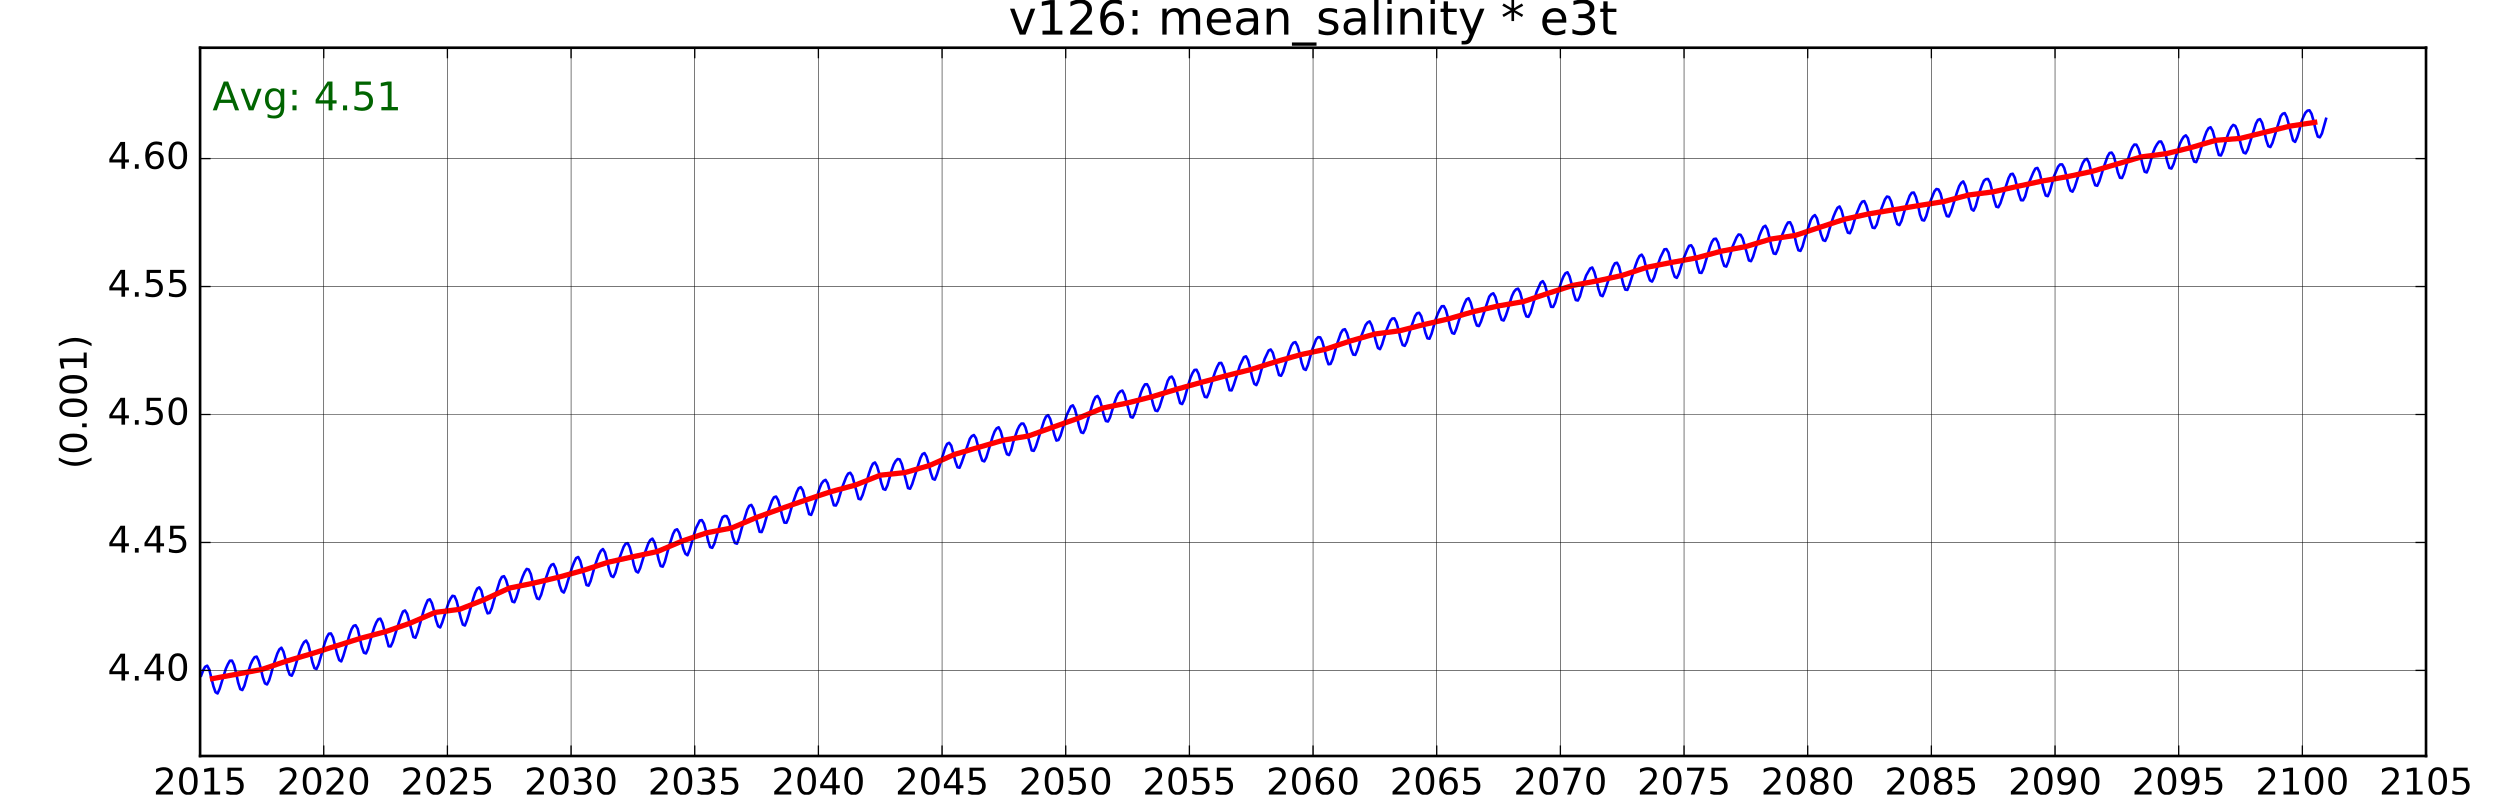 <?xml version="1.0" encoding="utf-8" standalone="no"?>
<!DOCTYPE svg PUBLIC "-//W3C//DTD SVG 1.1//EN"
  "http://www.w3.org/Graphics/SVG/1.1/DTD/svg11.dtd">
<!-- Created with matplotlib (http://matplotlib.org/) -->
<svg height="302pt" version="1.1" viewBox="0 0 950 302" width="950pt" xmlns="http://www.w3.org/2000/svg" xmlns:xlink="http://www.w3.org/1999/xlink">
 <defs>
  <style type="text/css">
*{stroke-linecap:butt;stroke-linejoin:round;stroke-miterlimit:100000;}
  </style>
 </defs>
 <g id="figure_1">
  <g id="patch_1">
   <path d="M 0 302.4 
L 950.4 302.4 
L 950.4 0 
L 0 0 
z
" style="fill:#ffffff;"/>
  </g>
  <g id="axes_1">
   <g id="patch_2">
    <path d="M 76.032 287.28 
L 921.888 287.28 
L 921.888 18.144 
L 76.032 18.144 
z
" style="fill:#ffffff;"/>
   </g>
   <g id="line2d_1">
    <path clip-path="url(#p075cdcc7e4)" d="M 76.431 256.757 
L 77.191 254.736 
L 77.95 253.378 
L 78.736 252.971 
L 79.521 254.408 
L 81.092 260.745 
L 81.89 263.027 
L 82.675 263.51 
L 83.461 261.754 
L 85.828 254.1 
L 86.599 252.388 
L 87.369 251.072 
L 88.152 251.042 
L 88.936 252.677 
L 89.719 255.712 
L 90.502 259.413 
L 91.298 261.859 
L 92.081 262.212 
L 92.864 260.616 
L 94.431 254.984 
L 95.228 252.473 
L 95.988 250.87 
L 96.747 249.721 
L 97.532 249.516 
L 98.318 251.169 
L 99.103 254.024 
L 99.888 257.436 
L 100.687 259.681 
L 101.472 260.085 
L 102.257 258.559 
L 103.043 255.969 
L 103.828 252.956 
L 105.386 248.325 
L 106.146 246.785 
L 106.931 246.13 
L 107.716 247.623 
L 108.502 250.573 
L 109.287 254.217 
L 110.085 256.399 
L 110.87 256.769 
L 111.656 254.985 
L 114.025 247.162 
L 114.784 245.341 
L 115.544 244.008 
L 116.329 243.42 
L 117.115 244.789 
L 117.9 247.921 
L 118.685 251.559 
L 119.484 253.879 
L 120.269 254.217 
L 121.054 252.484 
L 123.422 244.285 
L 124.192 242.134 
L 124.963 240.813 
L 125.746 240.704 
L 126.529 242.171 
L 128.096 248.464 
L 128.892 250.82 
L 129.675 251.333 
L 130.458 249.291 
L 132.822 241.201 
L 133.581 239.107 
L 134.341 237.835 
L 135.126 237.594 
L 135.911 238.916 
L 137.482 245.783 
L 138.28 248.017 
L 139.066 248.298 
L 139.851 246.573 
L 141.422 240.901 
L 142.22 238.4 
L 142.98 236.534 
L 143.739 235.3 
L 144.524 235.093 
L 145.31 236.704 
L 147.679 245.577 
L 148.464 245.646 
L 149.249 243.972 
L 150.82 238.91 
L 152.378 234.187 
L 153.138 232.367 
L 153.923 231.987 
L 154.708 233.257 
L 157.077 242.038 
L 157.862 242.344 
L 158.648 240.369 
L 160.218 234.878 
L 161.016 231.919 
L 161.786 229.816 
L 162.556 228.055 
L 163.34 227.743 
L 164.123 229.186 
L 164.906 231.994 
L 165.689 235.611 
L 166.485 237.963 
L 167.268 238.421 
L 168.052 236.553 
L 170.415 229.117 
L 171.175 227.526 
L 171.934 226.406 
L 172.72 226.587 
L 173.505 228.339 
L 175.076 234.757 
L 175.874 237.336 
L 176.659 237.693 
L 177.445 235.7 
L 178.23 233.157 
L 179.814 227.54 
L 180.573 225.261 
L 181.333 223.676 
L 182.118 223.2 
L 182.903 224.442 
L 184.474 230.859 
L 185.272 233.069 
L 186.058 232.897 
L 186.843 231.166 
L 188.414 225.648 
L 189.972 220.606 
L 190.731 219.212 
L 191.516 218.948 
L 192.302 220.382 
L 194.671 228.558 
L 195.456 228.851 
L 196.241 227.01 
L 197.027 224.416 
L 197.812 221.382 
L 198.609 219.146 
L 199.38 217.383 
L 200.15 216.191 
L 200.933 216.439 
L 201.716 218.165 
L 203.283 225.106 
L 204.079 227.393 
L 204.862 227.675 
L 205.645 225.999 
L 207.212 220.444 
L 208.768 215.903 
L 209.528 214.646 
L 210.313 214.329 
L 211.099 215.878 
L 211.884 218.884 
L 212.669 222.412 
L 213.468 224.616 
L 214.253 225.165 
L 215.038 223.28 
L 216.609 218.042 
L 217.407 215.547 
L 218.167 213.619 
L 218.926 212.074 
L 219.712 211.669 
L 220.497 213.15 
L 222.866 222.299 
L 223.651 222.549 
L 224.437 220.788 
L 226.007 215.159 
L 227.565 210.743 
L 228.325 209.295 
L 229.11 208.644 
L 229.895 209.933 
L 230.681 212.864 
L 231.466 216.606 
L 232.264 218.865 
L 233.05 219.272 
L 233.835 217.699 
L 235.406 212.042 
L 236.973 207.796 
L 237.744 206.591 
L 238.527 206.402 
L 239.31 207.962 
L 240.093 210.965 
L 240.876 214.698 
L 241.672 217.071 
L 242.456 217.551 
L 243.239 215.918 
L 244.805 210.809 
L 246.362 206.491 
L 247.122 205.22 
L 247.907 204.686 
L 248.692 206.086 
L 249.478 209.018 
L 250.263 212.57 
L 251.061 215.093 
L 251.846 215.327 
L 252.632 213.499 
L 254.202 207.69 
L 255.76 202.898 
L 256.52 201.458 
L 257.305 201.133 
L 258.091 202.462 
L 258.876 205.128 
L 259.661 208.482 
L 260.46 210.423 
L 261.245 210.994 
L 262.03 209.045 
L 264.399 200.821 
L 265.918 197.779 
L 266.704 197.642 
L 267.489 198.964 
L 268.274 201.735 
L 269.06 205.444 
L 269.858 207.894 
L 270.643 208.177 
L 271.429 206.652 
L 273.796 198.489 
L 274.567 196.528 
L 275.337 196.072 
L 276.12 196.124 
L 276.904 197.583 
L 277.687 200.617 
L 278.47 204.157 
L 279.266 206.327 
L 280.049 206.603 
L 280.832 204.503 
L 282.399 198.747 
L 283.956 193.668 
L 284.715 192.204 
L 285.5 191.87 
L 286.286 193.276 
L 288.655 202.083 
L 289.44 202.178 
L 290.225 200.151 
L 291.796 194.642 
L 293.354 190.295 
L 294.114 188.951 
L 294.899 188.695 
L 295.684 190.035 
L 296.47 192.784 
L 297.255 196.106 
L 298.053 198.58 
L 298.838 198.663 
L 299.624 196.885 
L 301.194 191.404 
L 302.752 187.02 
L 303.512 185.506 
L 304.297 185.12 
L 305.083 186.377 
L 307.452 195.359 
L 308.237 195.654 
L 309.022 193.723 
L 311.39 185.667 
L 312.16 183.788 
L 312.931 182.777 
L 313.714 182.351 
L 314.497 183.631 
L 316.86 191.994 
L 317.643 192.103 
L 318.426 190.536 
L 319.992 185.315 
L 321.549 181.268 
L 322.309 179.949 
L 323.094 179.654 
L 323.879 180.864 
L 326.248 189.522 
L 327.034 189.752 
L 327.819 188.049 
L 329.39 182.904 
L 330.188 180.008 
L 330.948 177.772 
L 331.707 176.194 
L 332.492 175.742 
L 333.278 177.153 
L 334.063 179.82 
L 334.848 183.395 
L 335.647 185.799 
L 336.432 186.115 
L 337.217 184.467 
L 338.788 178.822 
L 339.586 176.567 
L 340.346 175.19 
L 341.106 174.426 
L 341.891 174.586 
L 342.676 176.329 
L 345.045 185.467 
L 345.83 185.715 
L 346.616 184.017 
L 349.754 174.094 
L 350.524 172.577 
L 351.308 172.18 
L 352.091 173.543 
L 352.874 176.303 
L 353.657 179.564 
L 354.453 181.929 
L 355.236 182.268 
L 356.02 180.35 
L 359.143 170.253 
L 359.902 168.677 
L 360.688 168.271 
L 361.473 169.356 
L 363.044 175.301 
L 363.842 177.546 
L 364.627 177.743 
L 365.413 175.845 
L 368.541 166.744 
L 369.301 165.707 
L 370.086 165.317 
L 370.871 166.523 
L 372.442 172.67 
L 373.24 174.991 
L 374.026 175.329 
L 374.811 173.833 
L 377.18 166.006 
L 377.94 163.998 
L 378.699 162.797 
L 379.484 162.368 
L 380.27 163.901 
L 381.055 166.83 
L 381.84 170.192 
L 382.639 172.577 
L 383.424 172.917 
L 384.209 171.195 
L 384.995 168.118 
L 386.577 163.443 
L 387.348 161.875 
L 388.118 160.964 
L 388.901 160.966 
L 389.684 162.454 
L 392.047 171.144 
L 392.83 171.33 
L 393.613 169.73 
L 396.736 159.893 
L 397.496 158.265 
L 398.281 157.756 
L 399.067 159.183 
L 399.852 161.943 
L 400.637 165.126 
L 401.436 167.414 
L 402.221 167.187 
L 403.006 165.543 
L 405.375 157.683 
L 406.894 154.447 
L 407.68 154.028 
L 408.465 155.524 
L 409.25 158.395 
L 410.036 161.897 
L 410.834 164.273 
L 411.619 164.543 
L 412.405 162.982 
L 414.774 154.706 
L 415.533 152.426 
L 416.293 150.892 
L 417.078 150.47 
L 417.863 151.75 
L 418.649 154.458 
L 419.434 157.757 
L 420.232 159.982 
L 421.018 160.175 
L 421.803 158.621 
L 423.374 153.411 
L 424.171 151.209 
L 424.941 149.583 
L 425.712 148.725 
L 426.495 148.421 
L 427.278 149.955 
L 429.64 158.419 
L 430.424 158.689 
L 431.207 157.074 
L 433.57 149.141 
L 434.33 147.298 
L 435.09 146.066 
L 435.875 146 
L 436.66 147.434 
L 438.231 153.803 
L 439.029 155.99 
L 439.814 156.211 
L 440.6 154.723 
L 443.728 144.769 
L 444.488 143.43 
L 445.273 143.096 
L 446.059 144.419 
L 448.428 153.184 
L 449.213 153.54 
L 449.998 151.89 
L 451.569 146.199 
L 452.367 143.593 
L 453.127 141.816 
L 453.886 140.595 
L 454.672 140.5 
L 455.457 142.058 
L 456.242 145.076 
L 457.028 148.543 
L 457.826 150.79 
L 458.611 150.98 
L 459.397 149.189 
L 460.967 143.64 
L 461.764 141.275 
L 462.535 139.395 
L 463.305 137.971 
L 464.088 137.903 
L 464.872 139.547 
L 467.234 148.269 
L 468.017 148.34 
L 468.8 146.339 
L 471.164 138.875 
L 472.683 135.7 
L 473.468 135.413 
L 474.254 136.84 
L 475.039 139.825 
L 475.824 143.31 
L 476.623 145.833 
L 477.408 146.335 
L 478.193 144.613 
L 479.764 138.977 
L 480.562 136.423 
L 482.082 133.186 
L 482.867 132.806 
L 483.652 134.012 
L 486.021 142.516 
L 486.806 142.795 
L 487.592 141.248 
L 489.961 133.407 
L 490.72 131.344 
L 491.48 130.255 
L 492.265 130 
L 493.051 131.45 
L 493.836 134.231 
L 494.621 137.877 
L 495.42 140.19 
L 496.205 140.575 
L 496.99 138.748 
L 498.561 133.073 
L 500.128 128.941 
L 500.899 128.117 
L 501.682 128.203 
L 502.465 129.745 
L 503.248 132.632 
L 504.032 136.134 
L 504.828 138.419 
L 505.611 138.284 
L 506.394 136.559 
L 507.96 131.066 
L 509.517 126.582 
L 510.277 125.358 
L 511.062 125.097 
L 511.847 126.606 
L 512.633 129.295 
L 513.418 132.725 
L 514.216 134.744 
L 515.002 134.862 
L 515.787 133.046 
L 516.572 130.505 
L 517.358 127.561 
L 518.916 123.535 
L 519.675 122.55 
L 520.46 122.135 
L 521.246 123.637 
L 522.031 126.314 
L 522.816 129.611 
L 523.615 132.222 
L 524.4 132.673 
L 525.185 130.935 
L 526.756 125.67 
L 528.314 121.921 
L 529.074 121.036 
L 529.859 120.984 
L 530.644 122.453 
L 531.43 125.357 
L 532.215 128.767 
L 533.013 131.106 
L 533.798 131.423 
L 534.584 129.873 
L 536.154 124.574 
L 537.722 120.157 
L 538.492 119.034 
L 539.276 118.848 
L 540.059 120.134 
L 540.842 122.988 
L 541.625 126.375 
L 542.421 128.542 
L 543.204 128.716 
L 543.988 126.833 
L 545.554 121.363 
L 546.351 119.235 
L 547.111 117.606 
L 547.87 116.376 
L 548.656 116.331 
L 549.441 117.799 
L 550.226 120.75 
L 551.012 124.314 
L 551.81 126.534 
L 552.595 126.816 
L 553.381 125.032 
L 555.75 117.327 
L 556.509 115.324 
L 557.269 113.777 
L 558.054 113.326 
L 558.839 114.933 
L 559.625 117.844 
L 560.41 121.47 
L 561.208 123.683 
L 561.994 123.899 
L 562.779 122.217 
L 565.908 112.745 
L 566.667 111.838 
L 567.452 111.458 
L 568.238 112.824 
L 569.023 115.72 
L 569.808 119.174 
L 570.607 121.52 
L 571.392 121.793 
L 572.177 120.053 
L 572.963 117.709 
L 573.748 114.908 
L 574.545 112.485 
L 575.316 110.857 
L 576.086 109.965 
L 576.869 109.69 
L 577.652 111.152 
L 578.436 114.116 
L 579.219 118.1 
L 580.015 120.201 
L 580.798 120.401 
L 581.581 118.896 
L 583.148 113.542 
L 583.945 110.808 
L 585.464 107.396 
L 586.249 106.832 
L 587.035 108.152 
L 589.404 116.575 
L 590.189 116.638 
L 590.974 115.051 
L 592.545 109.505 
L 593.343 106.962 
L 594.103 105.087 
L 594.862 103.845 
L 595.648 103.471 
L 596.433 105.016 
L 597.218 107.937 
L 598.004 111.586 
L 598.802 114.012 
L 599.587 114.193 
L 600.373 112.63 
L 601.943 107.004 
L 602.742 104.679 
L 604.261 102.021 
L 605.046 101.65 
L 605.831 103.342 
L 606.617 106.172 
L 607.402 109.792 
L 608.2 112.191 
L 608.986 112.546 
L 609.771 110.691 
L 612.909 101.382 
L 613.68 100.046 
L 614.463 99.85 
L 615.246 101.287 
L 616.812 107.904 
L 617.608 110.047 
L 618.392 110.166 
L 619.175 108.267 
L 621.538 100.747 
L 622.298 98.672 
L 623.058 97.252 
L 623.843 96.764 
L 624.628 98.061 
L 626.199 104.396 
L 626.997 106.56 
L 627.782 106.991 
L 628.568 105.435 
L 630.138 100.162 
L 630.937 97.865 
L 632.456 94.751 
L 633.241 94.655 
L 634.027 95.995 
L 635.597 102.855 
L 636.396 105.167 
L 637.181 105.597 
L 637.966 104.022 
L 639.537 98.86 
L 641.095 94.957 
L 641.854 93.412 
L 642.64 93.198 
L 643.425 94.431 
L 644.21 97.366 
L 644.996 100.93 
L 645.794 103.596 
L 646.579 103.712 
L 647.365 102.011 
L 649.732 93.959 
L 650.503 91.955 
L 651.273 90.842 
L 652.056 90.704 
L 652.84 92.167 
L 653.623 95.091 
L 654.406 98.615 
L 655.202 101.023 
L 655.985 101.306 
L 656.768 99.417 
L 658.335 93.819 
L 659.892 90.21 
L 660.651 89.105 
L 661.436 89.246 
L 662.222 90.645 
L 664.591 98.964 
L 665.376 99.246 
L 666.161 97.591 
L 668.53 89.679 
L 669.29 87.808 
L 670.05 86.269 
L 670.835 85.796 
L 671.62 87.219 
L 672.406 90.312 
L 673.191 93.863 
L 673.989 96.311 
L 674.774 96.498 
L 675.56 94.766 
L 677.13 89.527 
L 678.688 85.838 
L 679.448 84.543 
L 680.233 84.455 
L 681.019 86.05 
L 681.804 89.052 
L 682.589 92.584 
L 683.388 95.089 
L 684.173 95.345 
L 684.958 93.668 
L 685.744 90.82 
L 688.096 83.621 
L 688.867 82.329 
L 689.65 81.73 
L 690.433 82.977 
L 692 89.129 
L 692.796 91.25 
L 693.579 91.55 
L 694.362 89.922 
L 695.928 84.614 
L 696.726 82.285 
L 697.485 80.46 
L 698.245 78.973 
L 699.03 78.466 
L 699.815 80.064 
L 701.386 86.162 
L 702.184 88.403 
L 702.97 88.625 
L 703.755 86.887 
L 705.326 81.647 
L 706.884 77.78 
L 707.643 76.625 
L 708.428 76.418 
L 709.214 78.081 
L 709.999 80.835 
L 710.784 84.054 
L 711.583 86.498 
L 712.368 86.669 
L 713.153 85.352 
L 714.724 79.839 
L 716.282 75.778 
L 717.042 74.688 
L 717.827 74.895 
L 718.612 76.465 
L 719.398 79.336 
L 720.183 82.634 
L 720.981 85.15 
L 721.766 85.533 
L 722.552 83.998 
L 724.122 78.692 
L 725.69 74.377 
L 726.46 73.27 
L 727.244 73.166 
L 728.027 74.811 
L 728.81 77.734 
L 729.593 81.548 
L 730.389 83.607 
L 731.172 83.799 
L 731.956 82.171 
L 733.522 76.558 
L 735.079 72.703 
L 735.838 71.821 
L 736.624 72.007 
L 737.409 73.559 
L 738.98 79.862 
L 739.778 82.095 
L 740.563 82.262 
L 741.349 80.522 
L 743.718 72.904 
L 744.477 70.754 
L 745.237 69.52 
L 746.022 68.933 
L 746.807 70.517 
L 749.176 79.484 
L 749.962 80.042 
L 750.747 78.476 
L 752.318 72.684 
L 753.116 70.464 
L 753.876 68.703 
L 754.635 68.086 
L 755.42 68.003 
L 756.206 69.396 
L 756.991 72.445 
L 757.776 75.987 
L 758.575 78.517 
L 759.36 78.753 
L 760.145 77.257 
L 763.284 67.646 
L 764.054 66.215 
L 764.837 66.035 
L 765.62 67.499 
L 767.187 73.81 
L 767.983 76.068 
L 768.766 76.112 
L 769.549 74.67 
L 770.332 71.687 
L 771.116 69.173 
L 772.672 65.491 
L 773.432 64.066 
L 774.217 63.815 
L 775.003 65.418 
L 776.573 71.866 
L 777.372 74.287 
L 778.157 74.538 
L 778.942 72.738 
L 780.513 67.04 
L 782.071 63.351 
L 782.83 62.487 
L 783.616 62.473 
L 784.401 63.858 
L 785.186 66.627 
L 785.972 70.197 
L 786.77 72.427 
L 787.555 72.837 
L 788.341 71.289 
L 790.71 63.837 
L 791.469 61.928 
L 792.229 60.724 
L 793.014 60.374 
L 793.799 61.802 
L 795.37 68.032 
L 796.168 70.378 
L 796.954 70.588 
L 797.739 68.901 
L 799.31 63.855 
L 800.877 59.423 
L 801.648 58.131 
L 802.431 57.98 
L 803.214 59.198 
L 803.997 62.122 
L 804.78 65.517 
L 805.576 67.544 
L 806.36 67.641 
L 807.143 65.887 
L 808.709 60.285 
L 809.506 57.781 
L 810.266 55.995 
L 811.026 54.946 
L 811.811 54.975 
L 812.596 56.474 
L 813.382 59.148 
L 814.167 62.526 
L 814.965 65.234 
L 815.75 65.534 
L 816.536 63.639 
L 818.106 58.146 
L 818.905 56.163 
L 819.664 54.818 
L 820.424 53.821 
L 821.209 53.76 
L 821.995 55.287 
L 822.78 58.008 
L 823.565 61.388 
L 824.364 63.815 
L 825.149 64.038 
L 825.934 62.437 
L 828.303 54.759 
L 829.063 53.144 
L 829.822 51.965 
L 830.608 51.436 
L 831.393 52.513 
L 832.964 59.135 
L 833.762 61.374 
L 834.547 61.607 
L 835.333 59.774 
L 837.7 52.155 
L 838.471 50.055 
L 839.241 48.743 
L 840.024 48.354 
L 840.808 49.731 
L 841.591 52.569 
L 842.374 56.143 
L 843.17 58.895 
L 843.953 59.079 
L 844.736 57.343 
L 846.303 52.046 
L 847.1 49.893 
L 847.86 48.332 
L 848.619 47.466 
L 849.404 47.817 
L 850.19 49.555 
L 851.76 55.833 
L 852.559 57.957 
L 853.344 58.293 
L 854.129 56.812 
L 857.258 46.955 
L 858.018 45.563 
L 858.803 45.264 
L 859.588 46.637 
L 860.374 49.601 
L 861.159 53.181 
L 861.957 55.522 
L 862.742 55.874 
L 863.528 54.318 
L 866.656 44.179 
L 867.416 43.242 
L 868.201 42.979 
L 868.987 44.526 
L 871.356 53.359 
L 872.141 53.922 
L 872.926 52.215 
L 873.712 49.614 
L 874.497 46.456 
L 875.295 44.409 
L 876.055 42.853 
L 876.814 42.054 
L 877.6 41.914 
L 878.385 43.246 
L 879.17 46.014 
L 879.956 49.378 
L 880.754 51.887 
L 881.539 52.176 
L 882.325 50.738 
L 883.895 45.164 
L 883.895 45.164 
" style="fill:none;stroke:#0000ff;stroke-linecap:square;"/>
   </g>
   <g id="line2d_2">
    <path clip-path="url(#p075cdcc7e4)" d="M 80.731 257.875 
L 90.13 256.151 
L 99.528 254.372 
L 108.926 251.2 
L 118.325 248.427 
L 127.723 245.465 
L 137.122 242.518 
L 146.52 240.024 
L 155.918 236.774 
L 165.317 232.722 
L 174.715 231.53 
L 184.114 227.812 
L 193.512 223.477 
L 202.91 221.552 
L 212.309 219.32 
L 221.707 216.718 
L 231.106 213.638 
L 240.504 211.565 
L 249.902 209.552 
L 259.301 205.563 
L 268.699 202.427 
L 278.098 200.609 
L 287.496 196.623 
L 296.894 193.239 
L 306.293 189.966 
L 315.691 186.843 
L 325.09 184.305 
L 334.488 180.573 
L 343.886 179.581 
L 353.285 176.855 
L 362.683 172.684 
L 372.082 169.923 
L 381.48 167.219 
L 390.878 165.655 
L 400.277 162.261 
L 409.675 158.939 
L 419.074 155.045 
L 428.472 153.112 
L 437.87 150.72 
L 447.269 147.871 
L 456.667 145.254 
L 466.066 142.732 
L 475.464 140.387 
L 484.862 137.436 
L 494.261 134.757 
L 503.659 132.725 
L 513.058 129.585 
L 522.456 126.918 
L 531.854 125.697 
L 541.253 123.291 
L 550.651 121.102 
L 560.05 118.388 
L 569.448 116.23 
L 578.846 114.623 
L 588.245 111.459 
L 597.643 108.463 
L 607.042 106.712 
L 616.44 104.648 
L 625.838 101.562 
L 635.237 99.713 
L 644.635 97.999 
L 654.034 95.459 
L 663.432 93.693 
L 672.83 90.856 
L 682.229 89.449 
L 691.627 86.338 
L 701.026 83.275 
L 710.424 81.209 
L 719.822 79.679 
L 729.221 78.094 
L 738.619 76.6 
L 748.018 74.101 
L 757.416 72.893 
L 766.814 70.778 
L 776.213 68.75 
L 785.611 67.119 
L 795.01 65.125 
L 804.408 62.349 
L 813.806 59.609 
L 823.205 58.389 
L 832.603 56.065 
L 842.002 53.318 
L 851.4 52.571 
L 860.798 50.224 
L 870.197 47.919 
L 879.595 46.492 
" style="fill:none;stroke:#ff0000;stroke-linecap:square;stroke-width:2.0;"/>
   </g>
   <g id="patch_3">
    <path d="M 76.032 18.144 
L 921.888 18.144 
" style="fill:none;stroke:#000000;stroke-linecap:square;stroke-linejoin:miter;"/>
   </g>
   <g id="patch_4">
    <path d="M 921.888 287.28 
L 921.888 18.144 
" style="fill:none;stroke:#000000;stroke-linecap:square;stroke-linejoin:miter;"/>
   </g>
   <g id="patch_5">
    <path d="M 76.032 287.28 
L 921.888 287.28 
" style="fill:none;stroke:#000000;stroke-linecap:square;stroke-linejoin:miter;"/>
   </g>
   <g id="patch_6">
    <path d="M 76.032 287.28 
L 76.032 18.144 
" style="fill:none;stroke:#000000;stroke-linecap:square;stroke-linejoin:miter;"/>
   </g>
   <g id="matplotlib.axis_1">
    <g id="xtick_1">
     <g id="line2d_3">
      <path clip-path="url(#p075cdcc7e4)" d="M 76.032 287.28 
L 76.032 18.144 
" style="fill:none;stroke:#000000;stroke-linecap:square;stroke-width:0.2;"/>
     </g>
     <g id="line2d_4">
      <defs>
       <path d="M 0 0 
L 0 -4 
" id="m70248d1f4f" style="stroke:#000000;stroke-width:0.5;"/>
      </defs>
      <g>
       <use style="stroke:#000000;stroke-width:0.5;" x="76.032" xlink:href="#m70248d1f4f" y="287.28"/>
      </g>
     </g>
     <g id="line2d_5">
      <defs>
       <path d="M 0 0 
L 0 4 
" id="md764c671e5" style="stroke:#000000;stroke-width:0.5;"/>
      </defs>
      <g>
       <use style="stroke:#000000;stroke-width:0.5;" x="76.032" xlink:href="#md764c671e5" y="18.144"/>
      </g>
     </g>
     <g id="text_1">
      <!-- 2015 -->
      <defs>
       <path d="M 19.188 8.297 
L 53.609 8.297 
L 53.609 0 
L 7.328 0 
L 7.328 8.297 
Q 12.938 14.109 22.625 23.891 
Q 32.328 33.688 34.812 36.531 
Q 39.547 41.844 41.422 45.531 
Q 43.312 49.219 43.312 52.781 
Q 43.312 58.594 39.234 62.25 
Q 35.156 65.922 28.609 65.922 
Q 23.969 65.922 18.812 64.312 
Q 13.672 62.703 7.812 59.422 
L 7.812 69.391 
Q 13.766 71.781 18.938 73 
Q 24.125 74.219 28.422 74.219 
Q 39.75 74.219 46.484 68.547 
Q 53.219 62.891 53.219 53.422 
Q 53.219 48.922 51.531 44.891 
Q 49.859 40.875 45.406 35.406 
Q 44.188 33.984 37.641 27.219 
Q 31.109 20.453 19.188 8.297 
" id="BitstreamVeraSans-Roman-32"/>
       <path d="M 31.781 66.406 
Q 24.172 66.406 20.328 58.906 
Q 16.5 51.422 16.5 36.375 
Q 16.5 21.391 20.328 13.891 
Q 24.172 6.391 31.781 6.391 
Q 39.453 6.391 43.281 13.891 
Q 47.125 21.391 47.125 36.375 
Q 47.125 51.422 43.281 58.906 
Q 39.453 66.406 31.781 66.406 
M 31.781 74.219 
Q 44.047 74.219 50.516 64.516 
Q 56.984 54.828 56.984 36.375 
Q 56.984 17.969 50.516 8.266 
Q 44.047 -1.422 31.781 -1.422 
Q 19.531 -1.422 13.062 8.266 
Q 6.594 17.969 6.594 36.375 
Q 6.594 54.828 13.062 64.516 
Q 19.531 74.219 31.781 74.219 
" id="BitstreamVeraSans-Roman-30"/>
       <path d="M 12.406 8.297 
L 28.516 8.297 
L 28.516 63.922 
L 10.984 60.406 
L 10.984 69.391 
L 28.422 72.906 
L 38.281 72.906 
L 38.281 8.297 
L 54.391 8.297 
L 54.391 0 
L 12.406 0 
z
" id="BitstreamVeraSans-Roman-31"/>
       <path d="M 10.797 72.906 
L 49.516 72.906 
L 49.516 64.594 
L 19.828 64.594 
L 19.828 46.734 
Q 21.969 47.469 24.109 47.828 
Q 26.266 48.188 28.422 48.188 
Q 40.625 48.188 47.75 41.5 
Q 54.891 34.812 54.891 23.391 
Q 54.891 11.625 47.562 5.094 
Q 40.234 -1.422 26.906 -1.422 
Q 22.312 -1.422 17.547 -0.641 
Q 12.797 0.141 7.719 1.703 
L 7.719 11.625 
Q 12.109 9.234 16.797 8.062 
Q 21.484 6.891 26.703 6.891 
Q 35.156 6.891 40.078 11.328 
Q 45.016 15.766 45.016 23.391 
Q 45.016 31 40.078 35.438 
Q 35.156 39.891 26.703 39.891 
Q 22.75 39.891 18.812 39.016 
Q 14.891 38.141 10.797 36.281 
z
" id="BitstreamVeraSans-Roman-35"/>
      </defs>
      <g transform="translate(58.217 301.918)scale(0.14 -0.14)">
       <use xlink:href="#BitstreamVeraSans-Roman-32"/>
       <use x="63.623" xlink:href="#BitstreamVeraSans-Roman-30"/>
       <use x="127.246" xlink:href="#BitstreamVeraSans-Roman-31"/>
       <use x="190.869" xlink:href="#BitstreamVeraSans-Roman-35"/>
      </g>
     </g>
    </g>
    <g id="xtick_2">
     <g id="line2d_6">
      <path clip-path="url(#p075cdcc7e4)" d="M 123.024 287.28 
L 123.024 18.144 
" style="fill:none;stroke:#000000;stroke-linecap:square;stroke-width:0.2;"/>
     </g>
     <g id="line2d_7">
      <g>
       <use style="stroke:#000000;stroke-width:0.5;" x="123.024" xlink:href="#m70248d1f4f" y="287.28"/>
      </g>
     </g>
     <g id="line2d_8">
      <g>
       <use style="stroke:#000000;stroke-width:0.5;" x="123.024" xlink:href="#md764c671e5" y="18.144"/>
      </g>
     </g>
     <g id="text_2">
      <!-- 2020 -->
      <g transform="translate(105.209 301.918)scale(0.14 -0.14)">
       <use xlink:href="#BitstreamVeraSans-Roman-32"/>
       <use x="63.623" xlink:href="#BitstreamVeraSans-Roman-30"/>
       <use x="127.246" xlink:href="#BitstreamVeraSans-Roman-32"/>
       <use x="190.869" xlink:href="#BitstreamVeraSans-Roman-30"/>
      </g>
     </g>
    </g>
    <g id="xtick_3">
     <g id="line2d_9">
      <path clip-path="url(#p075cdcc7e4)" d="M 170.016 287.28 
L 170.016 18.144 
" style="fill:none;stroke:#000000;stroke-linecap:square;stroke-width:0.2;"/>
     </g>
     <g id="line2d_10">
      <g>
       <use style="stroke:#000000;stroke-width:0.5;" x="170.016" xlink:href="#m70248d1f4f" y="287.28"/>
      </g>
     </g>
     <g id="line2d_11">
      <g>
       <use style="stroke:#000000;stroke-width:0.5;" x="170.016" xlink:href="#md764c671e5" y="18.144"/>
      </g>
     </g>
     <g id="text_3">
      <!-- 2025 -->
      <g transform="translate(152.201 301.918)scale(0.14 -0.14)">
       <use xlink:href="#BitstreamVeraSans-Roman-32"/>
       <use x="63.623" xlink:href="#BitstreamVeraSans-Roman-30"/>
       <use x="127.246" xlink:href="#BitstreamVeraSans-Roman-32"/>
       <use x="190.869" xlink:href="#BitstreamVeraSans-Roman-35"/>
      </g>
     </g>
    </g>
    <g id="xtick_4">
     <g id="line2d_12">
      <path clip-path="url(#p075cdcc7e4)" d="M 217.008 287.28 
L 217.008 18.144 
" style="fill:none;stroke:#000000;stroke-linecap:square;stroke-width:0.2;"/>
     </g>
     <g id="line2d_13">
      <g>
       <use style="stroke:#000000;stroke-width:0.5;" x="217.008" xlink:href="#m70248d1f4f" y="287.28"/>
      </g>
     </g>
     <g id="line2d_14">
      <g>
       <use style="stroke:#000000;stroke-width:0.5;" x="217.008" xlink:href="#md764c671e5" y="18.144"/>
      </g>
     </g>
     <g id="text_4">
      <!-- 2030 -->
      <defs>
       <path d="M 40.578 39.312 
Q 47.656 37.797 51.625 33 
Q 55.609 28.219 55.609 21.188 
Q 55.609 10.406 48.188 4.484 
Q 40.766 -1.422 27.094 -1.422 
Q 22.516 -1.422 17.656 -0.516 
Q 12.797 0.391 7.625 2.203 
L 7.625 11.719 
Q 11.719 9.328 16.594 8.109 
Q 21.484 6.891 26.812 6.891 
Q 36.078 6.891 40.938 10.547 
Q 45.797 14.203 45.797 21.188 
Q 45.797 27.641 41.281 31.266 
Q 36.766 34.906 28.719 34.906 
L 20.219 34.906 
L 20.219 43.016 
L 29.109 43.016 
Q 36.375 43.016 40.234 45.922 
Q 44.094 48.828 44.094 54.297 
Q 44.094 59.906 40.109 62.906 
Q 36.141 65.922 28.719 65.922 
Q 24.656 65.922 20.016 65.031 
Q 15.375 64.156 9.812 62.312 
L 9.812 71.094 
Q 15.438 72.656 20.344 73.438 
Q 25.25 74.219 29.594 74.219 
Q 40.828 74.219 47.359 69.109 
Q 53.906 64.016 53.906 55.328 
Q 53.906 49.266 50.438 45.094 
Q 46.969 40.922 40.578 39.312 
" id="BitstreamVeraSans-Roman-33"/>
      </defs>
      <g transform="translate(199.193 301.918)scale(0.14 -0.14)">
       <use xlink:href="#BitstreamVeraSans-Roman-32"/>
       <use x="63.623" xlink:href="#BitstreamVeraSans-Roman-30"/>
       <use x="127.246" xlink:href="#BitstreamVeraSans-Roman-33"/>
       <use x="190.869" xlink:href="#BitstreamVeraSans-Roman-30"/>
      </g>
     </g>
    </g>
    <g id="xtick_5">
     <g id="line2d_15">
      <path clip-path="url(#p075cdcc7e4)" d="M 264 287.28 
L 264 18.144 
" style="fill:none;stroke:#000000;stroke-linecap:square;stroke-width:0.2;"/>
     </g>
     <g id="line2d_16">
      <g>
       <use style="stroke:#000000;stroke-width:0.5;" x="264.0" xlink:href="#m70248d1f4f" y="287.28"/>
      </g>
     </g>
     <g id="line2d_17">
      <g>
       <use style="stroke:#000000;stroke-width:0.5;" x="264.0" xlink:href="#md764c671e5" y="18.144"/>
      </g>
     </g>
     <g id="text_5">
      <!-- 2035 -->
      <g transform="translate(246.185 301.918)scale(0.14 -0.14)">
       <use xlink:href="#BitstreamVeraSans-Roman-32"/>
       <use x="63.623" xlink:href="#BitstreamVeraSans-Roman-30"/>
       <use x="127.246" xlink:href="#BitstreamVeraSans-Roman-33"/>
       <use x="190.869" xlink:href="#BitstreamVeraSans-Roman-35"/>
      </g>
     </g>
    </g>
    <g id="xtick_6">
     <g id="line2d_18">
      <path clip-path="url(#p075cdcc7e4)" d="M 310.992 287.28 
L 310.992 18.144 
" style="fill:none;stroke:#000000;stroke-linecap:square;stroke-width:0.2;"/>
     </g>
     <g id="line2d_19">
      <g>
       <use style="stroke:#000000;stroke-width:0.5;" x="310.992" xlink:href="#m70248d1f4f" y="287.28"/>
      </g>
     </g>
     <g id="line2d_20">
      <g>
       <use style="stroke:#000000;stroke-width:0.5;" x="310.992" xlink:href="#md764c671e5" y="18.144"/>
      </g>
     </g>
     <g id="text_6">
      <!-- 2040 -->
      <defs>
       <path d="M 37.797 64.312 
L 12.891 25.391 
L 37.797 25.391 
z
M 35.203 72.906 
L 47.609 72.906 
L 47.609 25.391 
L 58.016 25.391 
L 58.016 17.188 
L 47.609 17.188 
L 47.609 0 
L 37.797 0 
L 37.797 17.188 
L 4.891 17.188 
L 4.891 26.703 
z
" id="BitstreamVeraSans-Roman-34"/>
      </defs>
      <g transform="translate(293.177 301.918)scale(0.14 -0.14)">
       <use xlink:href="#BitstreamVeraSans-Roman-32"/>
       <use x="63.623" xlink:href="#BitstreamVeraSans-Roman-30"/>
       <use x="127.246" xlink:href="#BitstreamVeraSans-Roman-34"/>
       <use x="190.869" xlink:href="#BitstreamVeraSans-Roman-30"/>
      </g>
     </g>
    </g>
    <g id="xtick_7">
     <g id="line2d_21">
      <path clip-path="url(#p075cdcc7e4)" d="M 357.984 287.28 
L 357.984 18.144 
" style="fill:none;stroke:#000000;stroke-linecap:square;stroke-width:0.2;"/>
     </g>
     <g id="line2d_22">
      <g>
       <use style="stroke:#000000;stroke-width:0.5;" x="357.984" xlink:href="#m70248d1f4f" y="287.28"/>
      </g>
     </g>
     <g id="line2d_23">
      <g>
       <use style="stroke:#000000;stroke-width:0.5;" x="357.984" xlink:href="#md764c671e5" y="18.144"/>
      </g>
     </g>
     <g id="text_7">
      <!-- 2045 -->
      <g transform="translate(340.169 301.918)scale(0.14 -0.14)">
       <use xlink:href="#BitstreamVeraSans-Roman-32"/>
       <use x="63.623" xlink:href="#BitstreamVeraSans-Roman-30"/>
       <use x="127.246" xlink:href="#BitstreamVeraSans-Roman-34"/>
       <use x="190.869" xlink:href="#BitstreamVeraSans-Roman-35"/>
      </g>
     </g>
    </g>
    <g id="xtick_8">
     <g id="line2d_24">
      <path clip-path="url(#p075cdcc7e4)" d="M 404.976 287.28 
L 404.976 18.144 
" style="fill:none;stroke:#000000;stroke-linecap:square;stroke-width:0.2;"/>
     </g>
     <g id="line2d_25">
      <g>
       <use style="stroke:#000000;stroke-width:0.5;" x="404.976" xlink:href="#m70248d1f4f" y="287.28"/>
      </g>
     </g>
     <g id="line2d_26">
      <g>
       <use style="stroke:#000000;stroke-width:0.5;" x="404.976" xlink:href="#md764c671e5" y="18.144"/>
      </g>
     </g>
     <g id="text_8">
      <!-- 2050 -->
      <g transform="translate(387.161 301.918)scale(0.14 -0.14)">
       <use xlink:href="#BitstreamVeraSans-Roman-32"/>
       <use x="63.623" xlink:href="#BitstreamVeraSans-Roman-30"/>
       <use x="127.246" xlink:href="#BitstreamVeraSans-Roman-35"/>
       <use x="190.869" xlink:href="#BitstreamVeraSans-Roman-30"/>
      </g>
     </g>
    </g>
    <g id="xtick_9">
     <g id="line2d_27">
      <path clip-path="url(#p075cdcc7e4)" d="M 451.968 287.28 
L 451.968 18.144 
" style="fill:none;stroke:#000000;stroke-linecap:square;stroke-width:0.2;"/>
     </g>
     <g id="line2d_28">
      <g>
       <use style="stroke:#000000;stroke-width:0.5;" x="451.968" xlink:href="#m70248d1f4f" y="287.28"/>
      </g>
     </g>
     <g id="line2d_29">
      <g>
       <use style="stroke:#000000;stroke-width:0.5;" x="451.968" xlink:href="#md764c671e5" y="18.144"/>
      </g>
     </g>
     <g id="text_9">
      <!-- 2055 -->
      <g transform="translate(434.153 301.918)scale(0.14 -0.14)">
       <use xlink:href="#BitstreamVeraSans-Roman-32"/>
       <use x="63.623" xlink:href="#BitstreamVeraSans-Roman-30"/>
       <use x="127.246" xlink:href="#BitstreamVeraSans-Roman-35"/>
       <use x="190.869" xlink:href="#BitstreamVeraSans-Roman-35"/>
      </g>
     </g>
    </g>
    <g id="xtick_10">
     <g id="line2d_30">
      <path clip-path="url(#p075cdcc7e4)" d="M 498.96 287.28 
L 498.96 18.144 
" style="fill:none;stroke:#000000;stroke-linecap:square;stroke-width:0.2;"/>
     </g>
     <g id="line2d_31">
      <g>
       <use style="stroke:#000000;stroke-width:0.5;" x="498.96" xlink:href="#m70248d1f4f" y="287.28"/>
      </g>
     </g>
     <g id="line2d_32">
      <g>
       <use style="stroke:#000000;stroke-width:0.5;" x="498.96" xlink:href="#md764c671e5" y="18.144"/>
      </g>
     </g>
     <g id="text_10">
      <!-- 2060 -->
      <defs>
       <path d="M 33.016 40.375 
Q 26.375 40.375 22.484 35.828 
Q 18.609 31.297 18.609 23.391 
Q 18.609 15.531 22.484 10.953 
Q 26.375 6.391 33.016 6.391 
Q 39.656 6.391 43.531 10.953 
Q 47.406 15.531 47.406 23.391 
Q 47.406 31.297 43.531 35.828 
Q 39.656 40.375 33.016 40.375 
M 52.594 71.297 
L 52.594 62.312 
Q 48.875 64.062 45.094 64.984 
Q 41.312 65.922 37.594 65.922 
Q 27.828 65.922 22.672 59.328 
Q 17.531 52.734 16.797 39.406 
Q 19.672 43.656 24.016 45.922 
Q 28.375 48.188 33.594 48.188 
Q 44.578 48.188 50.953 41.516 
Q 57.328 34.859 57.328 23.391 
Q 57.328 12.156 50.688 5.359 
Q 44.047 -1.422 33.016 -1.422 
Q 20.359 -1.422 13.672 8.266 
Q 6.984 17.969 6.984 36.375 
Q 6.984 53.656 15.188 63.938 
Q 23.391 74.219 37.203 74.219 
Q 40.922 74.219 44.703 73.484 
Q 48.484 72.75 52.594 71.297 
" id="BitstreamVeraSans-Roman-36"/>
      </defs>
      <g transform="translate(481.145 301.918)scale(0.14 -0.14)">
       <use xlink:href="#BitstreamVeraSans-Roman-32"/>
       <use x="63.623" xlink:href="#BitstreamVeraSans-Roman-30"/>
       <use x="127.246" xlink:href="#BitstreamVeraSans-Roman-36"/>
       <use x="190.869" xlink:href="#BitstreamVeraSans-Roman-30"/>
      </g>
     </g>
    </g>
    <g id="xtick_11">
     <g id="line2d_33">
      <path clip-path="url(#p075cdcc7e4)" d="M 545.952 287.28 
L 545.952 18.144 
" style="fill:none;stroke:#000000;stroke-linecap:square;stroke-width:0.2;"/>
     </g>
     <g id="line2d_34">
      <g>
       <use style="stroke:#000000;stroke-width:0.5;" x="545.952" xlink:href="#m70248d1f4f" y="287.28"/>
      </g>
     </g>
     <g id="line2d_35">
      <g>
       <use style="stroke:#000000;stroke-width:0.5;" x="545.952" xlink:href="#md764c671e5" y="18.144"/>
      </g>
     </g>
     <g id="text_11">
      <!-- 2065 -->
      <g transform="translate(528.137 301.918)scale(0.14 -0.14)">
       <use xlink:href="#BitstreamVeraSans-Roman-32"/>
       <use x="63.623" xlink:href="#BitstreamVeraSans-Roman-30"/>
       <use x="127.246" xlink:href="#BitstreamVeraSans-Roman-36"/>
       <use x="190.869" xlink:href="#BitstreamVeraSans-Roman-35"/>
      </g>
     </g>
    </g>
    <g id="xtick_12">
     <g id="line2d_36">
      <path clip-path="url(#p075cdcc7e4)" d="M 592.944 287.28 
L 592.944 18.144 
" style="fill:none;stroke:#000000;stroke-linecap:square;stroke-width:0.2;"/>
     </g>
     <g id="line2d_37">
      <g>
       <use style="stroke:#000000;stroke-width:0.5;" x="592.944" xlink:href="#m70248d1f4f" y="287.28"/>
      </g>
     </g>
     <g id="line2d_38">
      <g>
       <use style="stroke:#000000;stroke-width:0.5;" x="592.944" xlink:href="#md764c671e5" y="18.144"/>
      </g>
     </g>
     <g id="text_12">
      <!-- 2070 -->
      <defs>
       <path d="M 8.203 72.906 
L 55.078 72.906 
L 55.078 68.703 
L 28.609 0 
L 18.312 0 
L 43.219 64.594 
L 8.203 64.594 
z
" id="BitstreamVeraSans-Roman-37"/>
      </defs>
      <g transform="translate(575.129 301.918)scale(0.14 -0.14)">
       <use xlink:href="#BitstreamVeraSans-Roman-32"/>
       <use x="63.623" xlink:href="#BitstreamVeraSans-Roman-30"/>
       <use x="127.246" xlink:href="#BitstreamVeraSans-Roman-37"/>
       <use x="190.869" xlink:href="#BitstreamVeraSans-Roman-30"/>
      </g>
     </g>
    </g>
    <g id="xtick_13">
     <g id="line2d_39">
      <path clip-path="url(#p075cdcc7e4)" d="M 639.936 287.28 
L 639.936 18.144 
" style="fill:none;stroke:#000000;stroke-linecap:square;stroke-width:0.2;"/>
     </g>
     <g id="line2d_40">
      <g>
       <use style="stroke:#000000;stroke-width:0.5;" x="639.936" xlink:href="#m70248d1f4f" y="287.28"/>
      </g>
     </g>
     <g id="line2d_41">
      <g>
       <use style="stroke:#000000;stroke-width:0.5;" x="639.936" xlink:href="#md764c671e5" y="18.144"/>
      </g>
     </g>
     <g id="text_13">
      <!-- 2075 -->
      <g transform="translate(622.121 301.918)scale(0.14 -0.14)">
       <use xlink:href="#BitstreamVeraSans-Roman-32"/>
       <use x="63.623" xlink:href="#BitstreamVeraSans-Roman-30"/>
       <use x="127.246" xlink:href="#BitstreamVeraSans-Roman-37"/>
       <use x="190.869" xlink:href="#BitstreamVeraSans-Roman-35"/>
      </g>
     </g>
    </g>
    <g id="xtick_14">
     <g id="line2d_42">
      <path clip-path="url(#p075cdcc7e4)" d="M 686.928 287.28 
L 686.928 18.144 
" style="fill:none;stroke:#000000;stroke-linecap:square;stroke-width:0.2;"/>
     </g>
     <g id="line2d_43">
      <g>
       <use style="stroke:#000000;stroke-width:0.5;" x="686.928" xlink:href="#m70248d1f4f" y="287.28"/>
      </g>
     </g>
     <g id="line2d_44">
      <g>
       <use style="stroke:#000000;stroke-width:0.5;" x="686.928" xlink:href="#md764c671e5" y="18.144"/>
      </g>
     </g>
     <g id="text_14">
      <!-- 2080 -->
      <defs>
       <path d="M 31.781 34.625 
Q 24.75 34.625 20.719 30.859 
Q 16.703 27.094 16.703 20.516 
Q 16.703 13.922 20.719 10.156 
Q 24.75 6.391 31.781 6.391 
Q 38.812 6.391 42.859 10.172 
Q 46.922 13.969 46.922 20.516 
Q 46.922 27.094 42.891 30.859 
Q 38.875 34.625 31.781 34.625 
M 21.922 38.812 
Q 15.578 40.375 12.031 44.719 
Q 8.5 49.078 8.5 55.328 
Q 8.5 64.062 14.719 69.141 
Q 20.953 74.219 31.781 74.219 
Q 42.672 74.219 48.875 69.141 
Q 55.078 64.062 55.078 55.328 
Q 55.078 49.078 51.531 44.719 
Q 48 40.375 41.703 38.812 
Q 48.828 37.156 52.797 32.312 
Q 56.781 27.484 56.781 20.516 
Q 56.781 9.906 50.312 4.234 
Q 43.844 -1.422 31.781 -1.422 
Q 19.734 -1.422 13.25 4.234 
Q 6.781 9.906 6.781 20.516 
Q 6.781 27.484 10.781 32.312 
Q 14.797 37.156 21.922 38.812 
M 18.312 54.391 
Q 18.312 48.734 21.844 45.562 
Q 25.391 42.391 31.781 42.391 
Q 38.141 42.391 41.719 45.562 
Q 45.312 48.734 45.312 54.391 
Q 45.312 60.062 41.719 63.234 
Q 38.141 66.406 31.781 66.406 
Q 25.391 66.406 21.844 63.234 
Q 18.312 60.062 18.312 54.391 
" id="BitstreamVeraSans-Roman-38"/>
      </defs>
      <g transform="translate(669.113 301.918)scale(0.14 -0.14)">
       <use xlink:href="#BitstreamVeraSans-Roman-32"/>
       <use x="63.623" xlink:href="#BitstreamVeraSans-Roman-30"/>
       <use x="127.246" xlink:href="#BitstreamVeraSans-Roman-38"/>
       <use x="190.869" xlink:href="#BitstreamVeraSans-Roman-30"/>
      </g>
     </g>
    </g>
    <g id="xtick_15">
     <g id="line2d_45">
      <path clip-path="url(#p075cdcc7e4)" d="M 733.92 287.28 
L 733.92 18.144 
" style="fill:none;stroke:#000000;stroke-linecap:square;stroke-width:0.2;"/>
     </g>
     <g id="line2d_46">
      <g>
       <use style="stroke:#000000;stroke-width:0.5;" x="733.92" xlink:href="#m70248d1f4f" y="287.28"/>
      </g>
     </g>
     <g id="line2d_47">
      <g>
       <use style="stroke:#000000;stroke-width:0.5;" x="733.92" xlink:href="#md764c671e5" y="18.144"/>
      </g>
     </g>
     <g id="text_15">
      <!-- 2085 -->
      <g transform="translate(716.105 301.918)scale(0.14 -0.14)">
       <use xlink:href="#BitstreamVeraSans-Roman-32"/>
       <use x="63.623" xlink:href="#BitstreamVeraSans-Roman-30"/>
       <use x="127.246" xlink:href="#BitstreamVeraSans-Roman-38"/>
       <use x="190.869" xlink:href="#BitstreamVeraSans-Roman-35"/>
      </g>
     </g>
    </g>
    <g id="xtick_16">
     <g id="line2d_48">
      <path clip-path="url(#p075cdcc7e4)" d="M 780.912 287.28 
L 780.912 18.144 
" style="fill:none;stroke:#000000;stroke-linecap:square;stroke-width:0.2;"/>
     </g>
     <g id="line2d_49">
      <g>
       <use style="stroke:#000000;stroke-width:0.5;" x="780.912" xlink:href="#m70248d1f4f" y="287.28"/>
      </g>
     </g>
     <g id="line2d_50">
      <g>
       <use style="stroke:#000000;stroke-width:0.5;" x="780.912" xlink:href="#md764c671e5" y="18.144"/>
      </g>
     </g>
     <g id="text_16">
      <!-- 2090 -->
      <defs>
       <path d="M 10.984 1.516 
L 10.984 10.5 
Q 14.703 8.734 18.5 7.812 
Q 22.312 6.891 25.984 6.891 
Q 35.75 6.891 40.891 13.453 
Q 46.047 20.016 46.781 33.406 
Q 43.953 29.203 39.594 26.953 
Q 35.25 24.703 29.984 24.703 
Q 19.047 24.703 12.672 31.312 
Q 6.297 37.938 6.297 49.422 
Q 6.297 60.641 12.938 67.422 
Q 19.578 74.219 30.609 74.219 
Q 43.266 74.219 49.922 64.516 
Q 56.594 54.828 56.594 36.375 
Q 56.594 19.141 48.406 8.859 
Q 40.234 -1.422 26.422 -1.422 
Q 22.703 -1.422 18.891 -0.688 
Q 15.094 0.047 10.984 1.516 
M 30.609 32.422 
Q 37.25 32.422 41.125 36.953 
Q 45.016 41.5 45.016 49.422 
Q 45.016 57.281 41.125 61.844 
Q 37.25 66.406 30.609 66.406 
Q 23.969 66.406 20.094 61.844 
Q 16.219 57.281 16.219 49.422 
Q 16.219 41.5 20.094 36.953 
Q 23.969 32.422 30.609 32.422 
" id="BitstreamVeraSans-Roman-39"/>
      </defs>
      <g transform="translate(763.097 301.918)scale(0.14 -0.14)">
       <use xlink:href="#BitstreamVeraSans-Roman-32"/>
       <use x="63.623" xlink:href="#BitstreamVeraSans-Roman-30"/>
       <use x="127.246" xlink:href="#BitstreamVeraSans-Roman-39"/>
       <use x="190.869" xlink:href="#BitstreamVeraSans-Roman-30"/>
      </g>
     </g>
    </g>
    <g id="xtick_17">
     <g id="line2d_51">
      <path clip-path="url(#p075cdcc7e4)" d="M 827.904 287.28 
L 827.904 18.144 
" style="fill:none;stroke:#000000;stroke-linecap:square;stroke-width:0.2;"/>
     </g>
     <g id="line2d_52">
      <g>
       <use style="stroke:#000000;stroke-width:0.5;" x="827.904" xlink:href="#m70248d1f4f" y="287.28"/>
      </g>
     </g>
     <g id="line2d_53">
      <g>
       <use style="stroke:#000000;stroke-width:0.5;" x="827.904" xlink:href="#md764c671e5" y="18.144"/>
      </g>
     </g>
     <g id="text_17">
      <!-- 2095 -->
      <g transform="translate(810.089 301.918)scale(0.14 -0.14)">
       <use xlink:href="#BitstreamVeraSans-Roman-32"/>
       <use x="63.623" xlink:href="#BitstreamVeraSans-Roman-30"/>
       <use x="127.246" xlink:href="#BitstreamVeraSans-Roman-39"/>
       <use x="190.869" xlink:href="#BitstreamVeraSans-Roman-35"/>
      </g>
     </g>
    </g>
    <g id="xtick_18">
     <g id="line2d_54">
      <path clip-path="url(#p075cdcc7e4)" d="M 874.896 287.28 
L 874.896 18.144 
" style="fill:none;stroke:#000000;stroke-linecap:square;stroke-width:0.2;"/>
     </g>
     <g id="line2d_55">
      <g>
       <use style="stroke:#000000;stroke-width:0.5;" x="874.896" xlink:href="#m70248d1f4f" y="287.28"/>
      </g>
     </g>
     <g id="line2d_56">
      <g>
       <use style="stroke:#000000;stroke-width:0.5;" x="874.896" xlink:href="#md764c671e5" y="18.144"/>
      </g>
     </g>
     <g id="text_18">
      <!-- 2100 -->
      <g transform="translate(857.081 301.918)scale(0.14 -0.14)">
       <use xlink:href="#BitstreamVeraSans-Roman-32"/>
       <use x="63.623" xlink:href="#BitstreamVeraSans-Roman-31"/>
       <use x="127.246" xlink:href="#BitstreamVeraSans-Roman-30"/>
       <use x="190.869" xlink:href="#BitstreamVeraSans-Roman-30"/>
      </g>
     </g>
    </g>
    <g id="xtick_19">
     <g id="line2d_57">
      <path clip-path="url(#p075cdcc7e4)" d="M 921.888 287.28 
L 921.888 18.144 
" style="fill:none;stroke:#000000;stroke-linecap:square;stroke-width:0.2;"/>
     </g>
     <g id="line2d_58">
      <g>
       <use style="stroke:#000000;stroke-width:0.5;" x="921.888" xlink:href="#m70248d1f4f" y="287.28"/>
      </g>
     </g>
     <g id="line2d_59">
      <g>
       <use style="stroke:#000000;stroke-width:0.5;" x="921.888" xlink:href="#md764c671e5" y="18.144"/>
      </g>
     </g>
     <g id="text_19">
      <!-- 2105 -->
      <g transform="translate(904.073 301.918)scale(0.14 -0.14)">
       <use xlink:href="#BitstreamVeraSans-Roman-32"/>
       <use x="63.623" xlink:href="#BitstreamVeraSans-Roman-31"/>
       <use x="127.246" xlink:href="#BitstreamVeraSans-Roman-30"/>
       <use x="190.869" xlink:href="#BitstreamVeraSans-Roman-35"/>
      </g>
     </g>
    </g>
   </g>
   <g id="matplotlib.axis_2">
    <g id="ytick_1">
     <g id="line2d_60">
      <path clip-path="url(#p075cdcc7e4)" d="M 76.032 254.748 
L 921.888 254.748 
" style="fill:none;stroke:#000000;stroke-linecap:square;stroke-width:0.2;"/>
     </g>
     <g id="line2d_61">
      <defs>
       <path d="M 0 0 
L 4 0 
" id="mc034872ee3" style="stroke:#000000;stroke-width:0.5;"/>
      </defs>
      <g>
       <use style="stroke:#000000;stroke-width:0.5;" x="76.032" xlink:href="#mc034872ee3" y="254.748"/>
      </g>
     </g>
     <g id="line2d_62">
      <defs>
       <path d="M 0 0 
L -4 0 
" id="ma6ceb67e81" style="stroke:#000000;stroke-width:0.5;"/>
      </defs>
      <g>
       <use style="stroke:#000000;stroke-width:0.5;" x="921.888" xlink:href="#ma6ceb67e81" y="254.748"/>
      </g>
     </g>
     <g id="text_20">
      <!-- 4.40 -->
      <defs>
       <path d="M 10.688 12.406 
L 21 12.406 
L 21 0 
L 10.688 0 
z
" id="BitstreamVeraSans-Roman-2e"/>
      </defs>
      <g transform="translate(40.86 258.611)scale(0.14 -0.14)">
       <use xlink:href="#BitstreamVeraSans-Roman-34"/>
       <use x="63.623" xlink:href="#BitstreamVeraSans-Roman-2e"/>
       <use x="95.41" xlink:href="#BitstreamVeraSans-Roman-34"/>
       <use x="159.033" xlink:href="#BitstreamVeraSans-Roman-30"/>
      </g>
     </g>
    </g>
    <g id="ytick_2">
     <g id="line2d_63">
      <path clip-path="url(#p075cdcc7e4)" d="M 76.032 206.129 
L 921.888 206.129 
" style="fill:none;stroke:#000000;stroke-linecap:square;stroke-width:0.2;"/>
     </g>
     <g id="line2d_64">
      <g>
       <use style="stroke:#000000;stroke-width:0.5;" x="76.032" xlink:href="#mc034872ee3" y="206.129"/>
      </g>
     </g>
     <g id="line2d_65">
      <g>
       <use style="stroke:#000000;stroke-width:0.5;" x="921.888" xlink:href="#ma6ceb67e81" y="206.129"/>
      </g>
     </g>
     <g id="text_21">
      <!-- 4.45 -->
      <g transform="translate(40.86 209.992)scale(0.14 -0.14)">
       <use xlink:href="#BitstreamVeraSans-Roman-34"/>
       <use x="63.623" xlink:href="#BitstreamVeraSans-Roman-2e"/>
       <use x="95.41" xlink:href="#BitstreamVeraSans-Roman-34"/>
       <use x="159.033" xlink:href="#BitstreamVeraSans-Roman-35"/>
      </g>
     </g>
    </g>
    <g id="ytick_3">
     <g id="line2d_66">
      <path clip-path="url(#p075cdcc7e4)" d="M 76.032 157.51 
L 921.888 157.51 
" style="fill:none;stroke:#000000;stroke-linecap:square;stroke-width:0.2;"/>
     </g>
     <g id="line2d_67">
      <g>
       <use style="stroke:#000000;stroke-width:0.5;" x="76.032" xlink:href="#mc034872ee3" y="157.51"/>
      </g>
     </g>
     <g id="line2d_68">
      <g>
       <use style="stroke:#000000;stroke-width:0.5;" x="921.888" xlink:href="#ma6ceb67e81" y="157.51"/>
      </g>
     </g>
     <g id="text_22">
      <!-- 4.50 -->
      <g transform="translate(40.86 161.373)scale(0.14 -0.14)">
       <use xlink:href="#BitstreamVeraSans-Roman-34"/>
       <use x="63.623" xlink:href="#BitstreamVeraSans-Roman-2e"/>
       <use x="95.41" xlink:href="#BitstreamVeraSans-Roman-35"/>
       <use x="159.033" xlink:href="#BitstreamVeraSans-Roman-30"/>
      </g>
     </g>
    </g>
    <g id="ytick_4">
     <g id="line2d_69">
      <path clip-path="url(#p075cdcc7e4)" d="M 76.032 108.891 
L 921.888 108.891 
" style="fill:none;stroke:#000000;stroke-linecap:square;stroke-width:0.2;"/>
     </g>
     <g id="line2d_70">
      <g>
       <use style="stroke:#000000;stroke-width:0.5;" x="76.032" xlink:href="#mc034872ee3" y="108.891"/>
      </g>
     </g>
     <g id="line2d_71">
      <g>
       <use style="stroke:#000000;stroke-width:0.5;" x="921.888" xlink:href="#ma6ceb67e81" y="108.891"/>
      </g>
     </g>
     <g id="text_23">
      <!-- 4.55 -->
      <g transform="translate(40.86 112.754)scale(0.14 -0.14)">
       <use xlink:href="#BitstreamVeraSans-Roman-34"/>
       <use x="63.623" xlink:href="#BitstreamVeraSans-Roman-2e"/>
       <use x="95.41" xlink:href="#BitstreamVeraSans-Roman-35"/>
       <use x="159.033" xlink:href="#BitstreamVeraSans-Roman-35"/>
      </g>
     </g>
    </g>
    <g id="ytick_5">
     <g id="line2d_72">
      <path clip-path="url(#p075cdcc7e4)" d="M 76.032 60.272 
L 921.888 60.272 
" style="fill:none;stroke:#000000;stroke-linecap:square;stroke-width:0.2;"/>
     </g>
     <g id="line2d_73">
      <g>
       <use style="stroke:#000000;stroke-width:0.5;" x="76.032" xlink:href="#mc034872ee3" y="60.272"/>
      </g>
     </g>
     <g id="line2d_74">
      <g>
       <use style="stroke:#000000;stroke-width:0.5;" x="921.888" xlink:href="#ma6ceb67e81" y="60.272"/>
      </g>
     </g>
     <g id="text_24">
      <!-- 4.60 -->
      <g transform="translate(40.86 64.135)scale(0.14 -0.14)">
       <use xlink:href="#BitstreamVeraSans-Roman-34"/>
       <use x="63.623" xlink:href="#BitstreamVeraSans-Roman-2e"/>
       <use x="95.41" xlink:href="#BitstreamVeraSans-Roman-36"/>
       <use x="159.033" xlink:href="#BitstreamVeraSans-Roman-30"/>
      </g>
     </g>
    </g>
    <g id="text_25">
     <!-- (0.001) -->
     <defs>
      <path d="M 8.016 75.875 
L 15.828 75.875 
Q 23.141 64.359 26.781 53.312 
Q 30.422 42.281 30.422 31.391 
Q 30.422 20.453 26.781 9.375 
Q 23.141 -1.703 15.828 -13.188 
L 8.016 -13.188 
Q 14.5 -2 17.703 9.062 
Q 20.906 20.125 20.906 31.391 
Q 20.906 42.672 17.703 53.656 
Q 14.5 64.656 8.016 75.875 
" id="BitstreamVeraSans-Roman-29"/>
      <path d="M 31 75.875 
Q 24.469 64.656 21.281 53.656 
Q 18.109 42.672 18.109 31.391 
Q 18.109 20.125 21.312 9.062 
Q 24.516 -2 31 -13.188 
L 23.188 -13.188 
Q 15.875 -1.703 12.234 9.375 
Q 8.594 20.453 8.594 31.391 
Q 8.594 42.281 12.203 53.312 
Q 15.828 64.359 23.188 75.875 
z
" id="BitstreamVeraSans-Roman-28"/>
     </defs>
     <g transform="translate(32.949 178.214)rotate(-90.0)scale(0.14 -0.14)">
      <use xlink:href="#BitstreamVeraSans-Roman-28"/>
      <use x="39.014" xlink:href="#BitstreamVeraSans-Roman-30"/>
      <use x="102.637" xlink:href="#BitstreamVeraSans-Roman-2e"/>
      <use x="134.424" xlink:href="#BitstreamVeraSans-Roman-30"/>
      <use x="198.047" xlink:href="#BitstreamVeraSans-Roman-30"/>
      <use x="261.67" xlink:href="#BitstreamVeraSans-Roman-31"/>
      <use x="325.293" xlink:href="#BitstreamVeraSans-Roman-29"/>
     </g>
    </g>
   </g>
   <g id="text_26">
    <!-- Avg: 4.51 -->
    <defs>
     <path d="M 2.984 54.688 
L 12.5 54.688 
L 29.594 8.797 
L 46.688 54.688 
L 56.203 54.688 
L 35.688 0 
L 23.484 0 
z
" id="BitstreamVeraSans-Roman-76"/>
     <path id="BitstreamVeraSans-Roman-20"/>
     <path d="M 45.406 27.984 
Q 45.406 37.75 41.375 43.109 
Q 37.359 48.484 30.078 48.484 
Q 22.859 48.484 18.828 43.109 
Q 14.797 37.75 14.797 27.984 
Q 14.797 18.266 18.828 12.891 
Q 22.859 7.516 30.078 7.516 
Q 37.359 7.516 41.375 12.891 
Q 45.406 18.266 45.406 27.984 
M 54.391 6.781 
Q 54.391 -7.172 48.188 -13.984 
Q 42 -20.797 29.203 -20.797 
Q 24.469 -20.797 20.266 -20.094 
Q 16.062 -19.391 12.109 -17.922 
L 12.109 -9.188 
Q 16.062 -11.328 19.922 -12.344 
Q 23.781 -13.375 27.781 -13.375 
Q 36.625 -13.375 41.016 -8.766 
Q 45.406 -4.156 45.406 5.172 
L 45.406 9.625 
Q 42.625 4.781 38.281 2.391 
Q 33.938 0 27.875 0 
Q 17.828 0 11.672 7.656 
Q 5.516 15.328 5.516 27.984 
Q 5.516 40.672 11.672 48.328 
Q 17.828 56 27.875 56 
Q 33.938 56 38.281 53.609 
Q 42.625 51.219 45.406 46.391 
L 45.406 54.688 
L 54.391 54.688 
z
" id="BitstreamVeraSans-Roman-67"/>
     <path d="M 11.719 12.406 
L 22.016 12.406 
L 22.016 0 
L 11.719 0 
z
M 11.719 51.703 
L 22.016 51.703 
L 22.016 39.312 
L 11.719 39.312 
z
" id="BitstreamVeraSans-Roman-3a"/>
     <path d="M 34.188 63.188 
L 20.797 26.906 
L 47.609 26.906 
z
M 28.609 72.906 
L 39.797 72.906 
L 67.578 0 
L 57.328 0 
L 50.688 18.703 
L 17.828 18.703 
L 11.188 0 
L 0.781 0 
z
" id="BitstreamVeraSans-Roman-41"/>
    </defs>
    <g style="fill:#006400;" transform="translate(80.731 41.914)scale(0.15 -0.15)">
     <use xlink:href="#BitstreamVeraSans-Roman-41"/>
     <use x="68.33" xlink:href="#BitstreamVeraSans-Roman-76"/>
     <use x="127.51" xlink:href="#BitstreamVeraSans-Roman-67"/>
     <use x="190.986" xlink:href="#BitstreamVeraSans-Roman-3a"/>
     <use x="224.678" xlink:href="#BitstreamVeraSans-Roman-20"/>
     <use x="256.465" xlink:href="#BitstreamVeraSans-Roman-34"/>
     <use x="320.088" xlink:href="#BitstreamVeraSans-Roman-2e"/>
     <use x="351.875" xlink:href="#BitstreamVeraSans-Roman-35"/>
     <use x="415.498" xlink:href="#BitstreamVeraSans-Roman-31"/>
    </g>
   </g>
   <g id="text_27">
    <!-- v126: mean_salinity * e3t -->
    <defs>
     <path d="M 50.984 -16.609 
L 50.984 -23.578 
L -0.984 -23.578 
L -0.984 -16.609 
z
" id="BitstreamVeraSans-Roman-5f"/>
     <path d="M 54.891 33.016 
L 54.891 0 
L 45.906 0 
L 45.906 32.719 
Q 45.906 40.484 42.875 44.328 
Q 39.844 48.188 33.797 48.188 
Q 26.516 48.188 22.312 43.547 
Q 18.109 38.922 18.109 30.906 
L 18.109 0 
L 9.078 0 
L 9.078 54.688 
L 18.109 54.688 
L 18.109 46.188 
Q 21.344 51.125 25.703 53.562 
Q 30.078 56 35.797 56 
Q 45.219 56 50.047 50.172 
Q 54.891 44.344 54.891 33.016 
" id="BitstreamVeraSans-Roman-6e"/>
     <path d="M 52 44.188 
Q 55.375 50.25 60.062 53.125 
Q 64.75 56 71.094 56 
Q 79.641 56 84.281 50.016 
Q 88.922 44.047 88.922 33.016 
L 88.922 0 
L 79.891 0 
L 79.891 32.719 
Q 79.891 40.578 77.094 44.375 
Q 74.312 48.188 68.609 48.188 
Q 61.625 48.188 57.562 43.547 
Q 53.516 38.922 53.516 30.906 
L 53.516 0 
L 44.484 0 
L 44.484 32.719 
Q 44.484 40.625 41.703 44.406 
Q 38.922 48.188 33.109 48.188 
Q 26.219 48.188 22.156 43.531 
Q 18.109 38.875 18.109 30.906 
L 18.109 0 
L 9.078 0 
L 9.078 54.688 
L 18.109 54.688 
L 18.109 46.188 
Q 21.188 51.219 25.484 53.609 
Q 29.781 56 35.688 56 
Q 41.656 56 45.828 52.969 
Q 50 49.953 52 44.188 
" id="BitstreamVeraSans-Roman-6d"/>
     <path d="M 9.422 75.984 
L 18.406 75.984 
L 18.406 0 
L 9.422 0 
z
" id="BitstreamVeraSans-Roman-6c"/>
     <path d="M 47.016 60.891 
L 29.5 51.422 
L 47.016 41.891 
L 44.188 37.109 
L 27.781 47.016 
L 27.781 28.609 
L 22.219 28.609 
L 22.219 47.016 
L 5.812 37.109 
L 2.984 41.891 
L 20.516 51.422 
L 2.984 60.891 
L 5.812 65.719 
L 22.219 55.812 
L 22.219 74.219 
L 27.781 74.219 
L 27.781 55.812 
L 44.188 65.719 
z
" id="BitstreamVeraSans-Roman-2a"/>
     <path d="M 9.422 54.688 
L 18.406 54.688 
L 18.406 0 
L 9.422 0 
z
M 9.422 75.984 
L 18.406 75.984 
L 18.406 64.594 
L 9.422 64.594 
z
" id="BitstreamVeraSans-Roman-69"/>
     <path d="M 32.172 -5.078 
Q 28.375 -14.844 24.75 -17.812 
Q 21.141 -20.797 15.094 -20.797 
L 7.906 -20.797 
L 7.906 -13.281 
L 13.188 -13.281 
Q 16.891 -13.281 18.938 -11.516 
Q 21 -9.766 23.484 -3.219 
L 25.094 0.875 
L 2.984 54.688 
L 12.5 54.688 
L 29.594 11.922 
L 46.688 54.688 
L 56.203 54.688 
z
" id="BitstreamVeraSans-Roman-79"/>
     <path d="M 56.203 29.594 
L 56.203 25.203 
L 14.891 25.203 
Q 15.484 15.922 20.484 11.062 
Q 25.484 6.203 34.422 6.203 
Q 39.594 6.203 44.453 7.469 
Q 49.312 8.734 54.109 11.281 
L 54.109 2.781 
Q 49.266 0.734 44.188 -0.344 
Q 39.109 -1.422 33.891 -1.422 
Q 20.797 -1.422 13.156 6.188 
Q 5.516 13.812 5.516 26.812 
Q 5.516 40.234 12.766 48.109 
Q 20.016 56 32.328 56 
Q 43.359 56 49.781 48.891 
Q 56.203 41.797 56.203 29.594 
M 47.219 32.234 
Q 47.125 39.594 43.094 43.984 
Q 39.062 48.391 32.422 48.391 
Q 24.906 48.391 20.391 44.141 
Q 15.875 39.891 15.188 32.172 
z
" id="BitstreamVeraSans-Roman-65"/>
     <path d="M 18.312 70.219 
L 18.312 54.688 
L 36.812 54.688 
L 36.812 47.703 
L 18.312 47.703 
L 18.312 18.016 
Q 18.312 11.328 20.141 9.422 
Q 21.969 7.516 27.594 7.516 
L 36.812 7.516 
L 36.812 0 
L 27.594 0 
Q 17.188 0 13.234 3.875 
Q 9.281 7.766 9.281 18.016 
L 9.281 47.703 
L 2.688 47.703 
L 2.688 54.688 
L 9.281 54.688 
L 9.281 70.219 
z
" id="BitstreamVeraSans-Roman-74"/>
     <path d="M 34.281 27.484 
Q 23.391 27.484 19.188 25 
Q 14.984 22.516 14.984 16.5 
Q 14.984 11.719 18.141 8.906 
Q 21.297 6.109 26.703 6.109 
Q 34.188 6.109 38.703 11.406 
Q 43.219 16.703 43.219 25.484 
L 43.219 27.484 
z
M 52.203 31.203 
L 52.203 0 
L 43.219 0 
L 43.219 8.297 
Q 40.141 3.328 35.547 0.953 
Q 30.953 -1.422 24.312 -1.422 
Q 15.922 -1.422 10.953 3.297 
Q 6 8.016 6 15.922 
Q 6 25.141 12.172 29.828 
Q 18.359 34.516 30.609 34.516 
L 43.219 34.516 
L 43.219 35.406 
Q 43.219 41.609 39.141 45 
Q 35.062 48.391 27.688 48.391 
Q 23 48.391 18.547 47.266 
Q 14.109 46.141 10.016 43.891 
L 10.016 52.203 
Q 14.938 54.109 19.578 55.047 
Q 24.219 56 28.609 56 
Q 40.484 56 46.344 49.844 
Q 52.203 43.703 52.203 31.203 
" id="BitstreamVeraSans-Roman-61"/>
     <path d="M 44.281 53.078 
L 44.281 44.578 
Q 40.484 46.531 36.375 47.5 
Q 32.281 48.484 27.875 48.484 
Q 21.188 48.484 17.844 46.438 
Q 14.5 44.391 14.5 40.281 
Q 14.5 37.156 16.891 35.375 
Q 19.281 33.594 26.516 31.984 
L 29.594 31.297 
Q 39.156 29.25 43.188 25.516 
Q 47.219 21.781 47.219 15.094 
Q 47.219 7.469 41.188 3.016 
Q 35.156 -1.422 24.609 -1.422 
Q 20.219 -1.422 15.453 -0.562 
Q 10.688 0.297 5.422 2 
L 5.422 11.281 
Q 10.406 8.688 15.234 7.391 
Q 20.062 6.109 24.812 6.109 
Q 31.156 6.109 34.562 8.281 
Q 37.984 10.453 37.984 14.406 
Q 37.984 18.062 35.516 20.016 
Q 33.062 21.969 24.703 23.781 
L 21.578 24.516 
Q 13.234 26.266 9.516 29.906 
Q 5.812 33.547 5.812 39.891 
Q 5.812 47.609 11.281 51.797 
Q 16.75 56 26.812 56 
Q 31.781 56 36.172 55.266 
Q 40.578 54.547 44.281 53.078 
" id="BitstreamVeraSans-Roman-73"/>
    </defs>
    <g transform="translate(383.262 13.144)scale(0.18 -0.18)">
     <use xlink:href="#BitstreamVeraSans-Roman-76"/>
     <use x="59.18" xlink:href="#BitstreamVeraSans-Roman-31"/>
     <use x="122.803" xlink:href="#BitstreamVeraSans-Roman-32"/>
     <use x="186.426" xlink:href="#BitstreamVeraSans-Roman-36"/>
     <use x="250.049" xlink:href="#BitstreamVeraSans-Roman-3a"/>
     <use x="283.74" xlink:href="#BitstreamVeraSans-Roman-20"/>
     <use x="315.527" xlink:href="#BitstreamVeraSans-Roman-6d"/>
     <use x="412.939" xlink:href="#BitstreamVeraSans-Roman-65"/>
     <use x="474.463" xlink:href="#BitstreamVeraSans-Roman-61"/>
     <use x="535.742" xlink:href="#BitstreamVeraSans-Roman-6e"/>
     <use x="599.121" xlink:href="#BitstreamVeraSans-Roman-5f"/>
     <use x="649.121" xlink:href="#BitstreamVeraSans-Roman-73"/>
     <use x="701.221" xlink:href="#BitstreamVeraSans-Roman-61"/>
     <use x="762.5" xlink:href="#BitstreamVeraSans-Roman-6c"/>
     <use x="790.283" xlink:href="#BitstreamVeraSans-Roman-69"/>
     <use x="818.066" xlink:href="#BitstreamVeraSans-Roman-6e"/>
     <use x="881.445" xlink:href="#BitstreamVeraSans-Roman-69"/>
     <use x="909.229" xlink:href="#BitstreamVeraSans-Roman-74"/>
     <use x="948.438" xlink:href="#BitstreamVeraSans-Roman-79"/>
     <use x="1007.617" xlink:href="#BitstreamVeraSans-Roman-20"/>
     <use x="1039.404" xlink:href="#BitstreamVeraSans-Roman-2a"/>
     <use x="1089.404" xlink:href="#BitstreamVeraSans-Roman-20"/>
     <use x="1121.191" xlink:href="#BitstreamVeraSans-Roman-65"/>
     <use x="1182.715" xlink:href="#BitstreamVeraSans-Roman-33"/>
     <use x="1246.338" xlink:href="#BitstreamVeraSans-Roman-74"/>
    </g>
   </g>
  </g>
 </g>
 <defs>
  <clipPath id="p075cdcc7e4">
   <rect height="269.136" width="845.856" x="76.032" y="18.144"/>
  </clipPath>
 </defs>
</svg>
